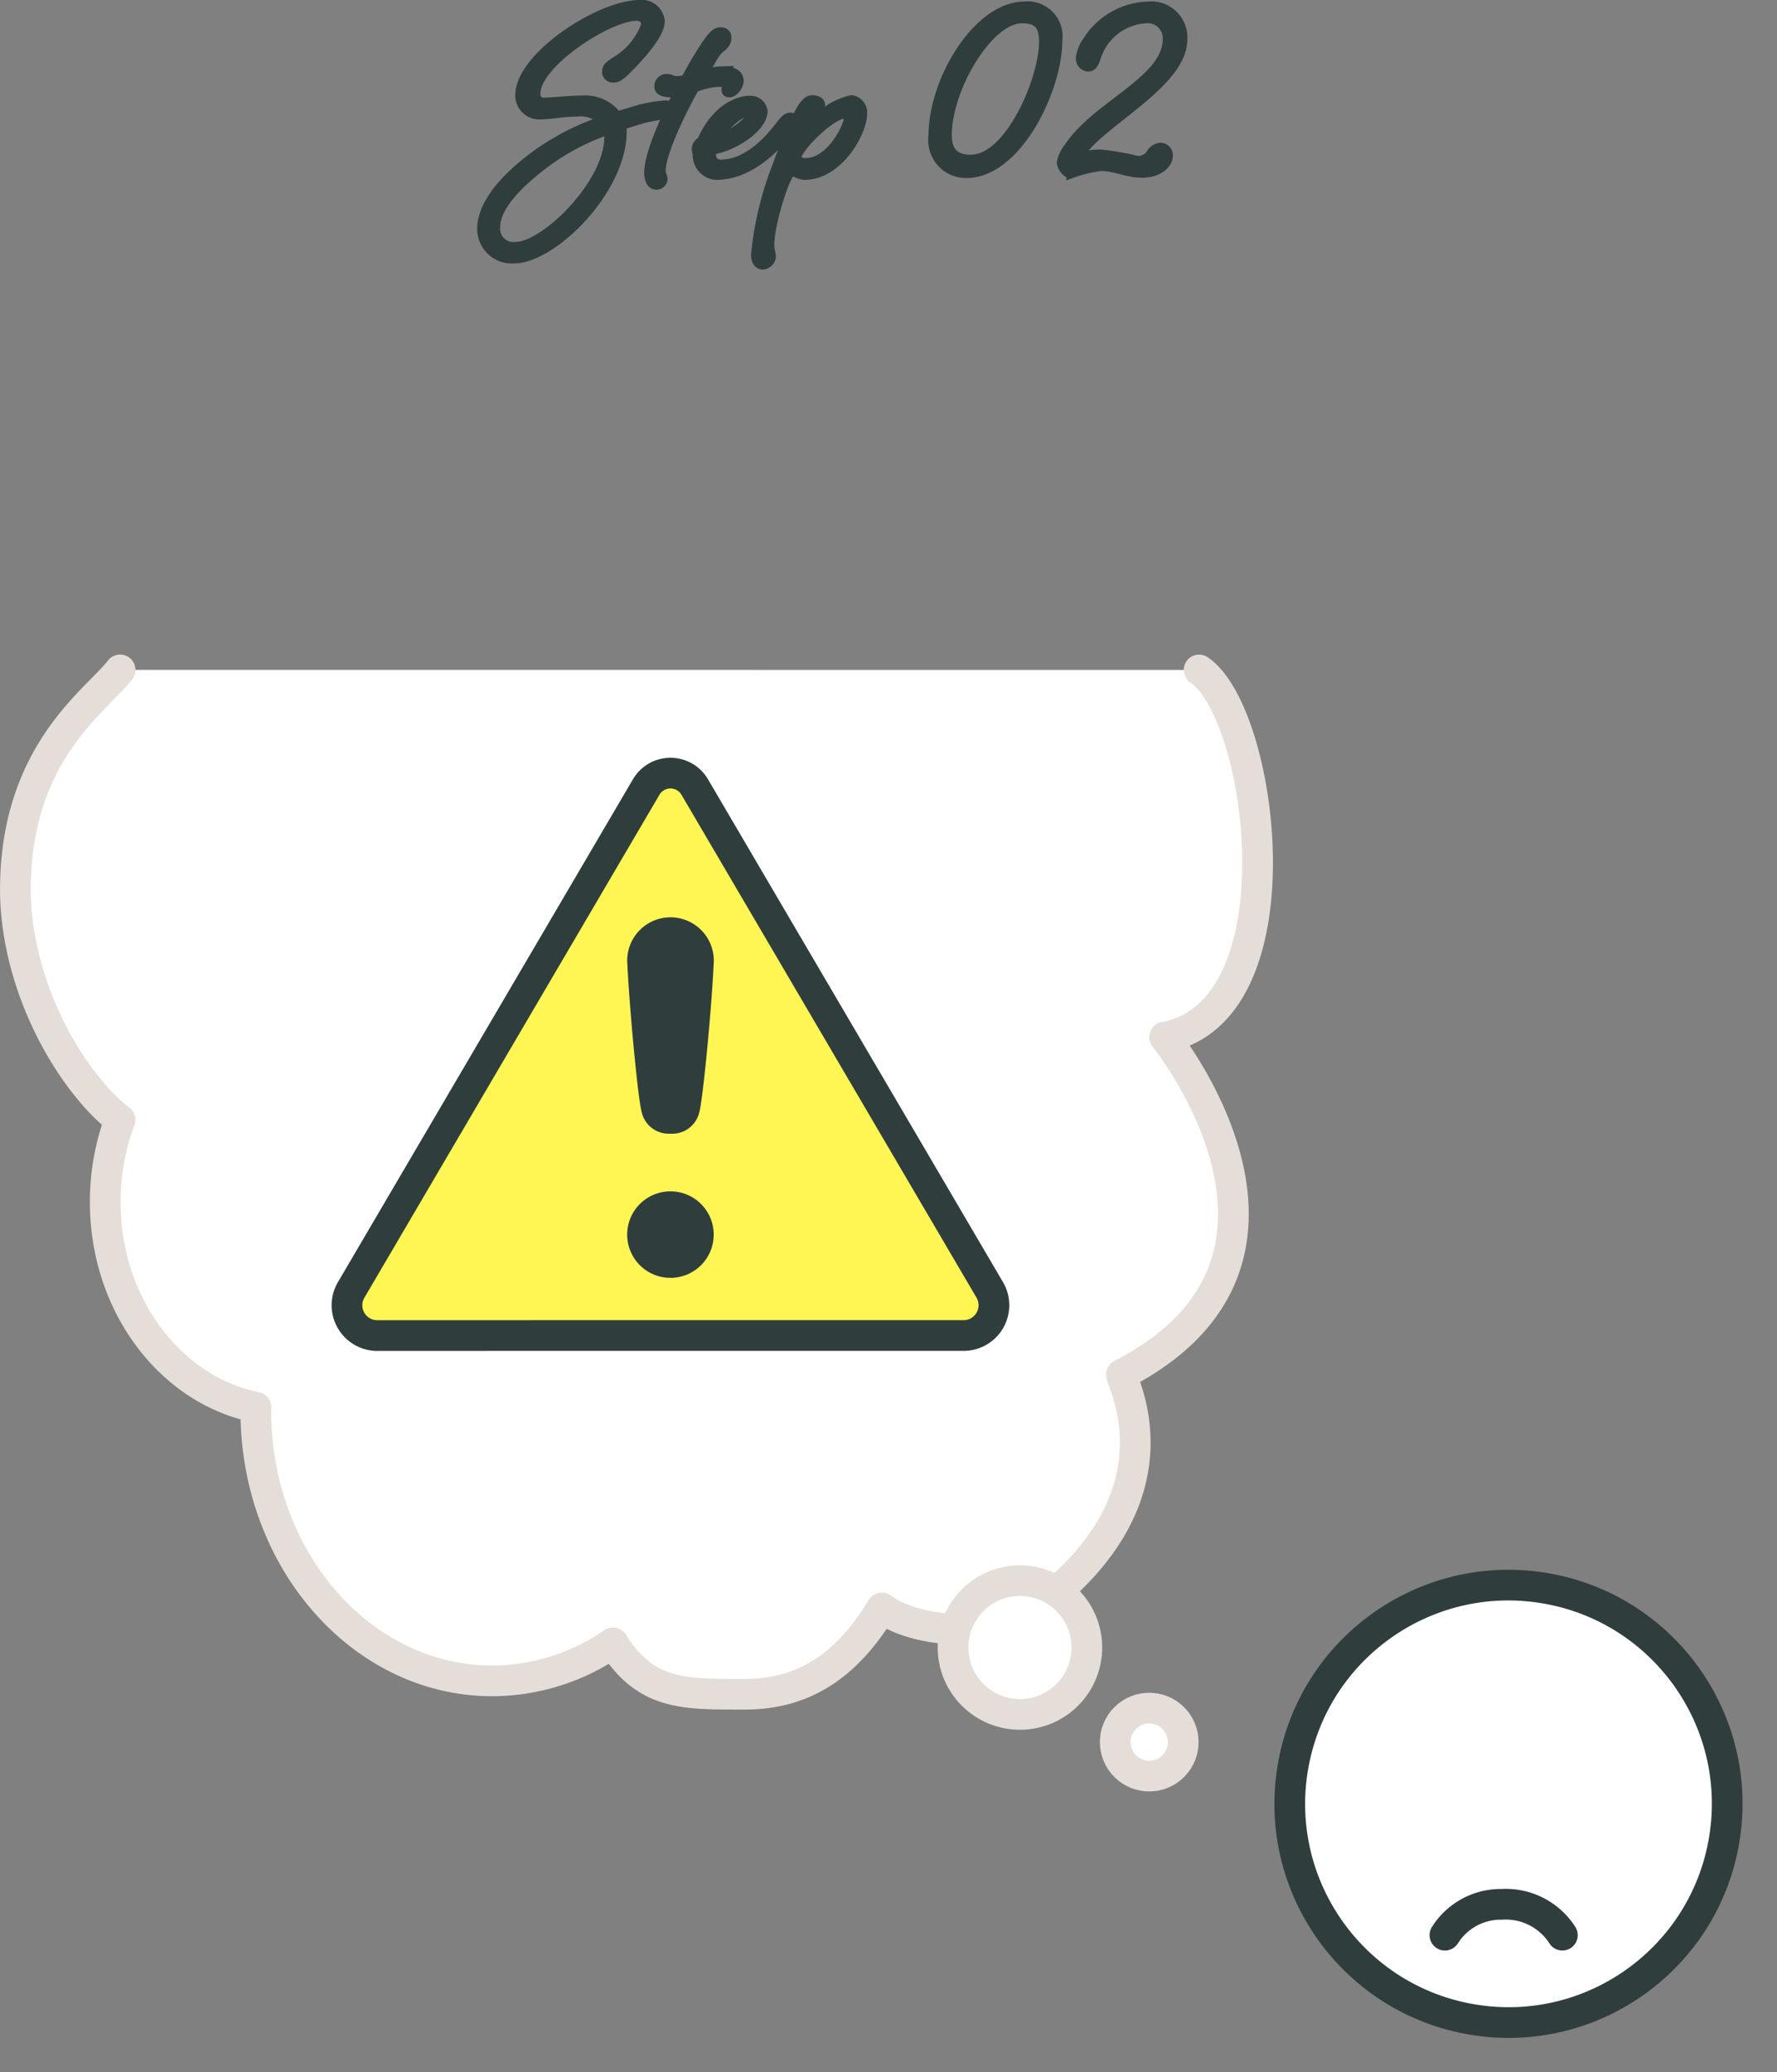 <svg xmlns="http://www.w3.org/2000/svg" width="115.757" height="134.995" viewBox="0 0 115.757 134.995">
  <rect x="0" y="0" width="115.757" height="134.995" fill="#808080" stroke="none"/>
  <g id="Group_52711" data-name="Group 52711" transform="translate(-431.196 -5178.62)">
    <g id="Group_52704" data-name="Group 52704">
      <g id="Group_52708" data-name="Group 52708">
        <g id="Group_52208" data-name="Group 52208" transform="translate(249.069 69.555)">
          <g id="Group_52179" data-name="Group 52179" transform="translate(264.049 5210.225)">
            <ellipse id="Ellipse_7673" data-name="Ellipse 7673" cx="14.246" cy="14.246" rx="14.246" ry="14.246" transform="translate(0 28.124) rotate(-80.783)" fill="#fff" stroke="#2f3e3c" stroke-linecap="round" stroke-linejoin="round" stroke-width="2"/>
            <path id="Path_156106" data-name="Path 156106" d="M-6583.483-6638.241a4.3,4.3,0,0,1,3.709-2.008,4.372,4.372,0,0,1,3.942,2.008" transform="translate(6595.686 6663.14)" fill="none" stroke="#2f3e3c" stroke-linecap="round" stroke-width="2"/>
          </g>
          <path id="Path_156103" data-name="Path 156103" d="M4321.127,2857.106c4.215,2.857,6.695,22.268-2.247,23.918,0,0,11.752,14.506-2.81,21.98.063.62,4.208,8.121-5.876,15.458-2.311,1.681-7.516,1.421-9.732-.256-2.15,3.538-4.86,5.621-8.917,5.621-3.984,0-6.441.089-8.6-3.341a13.917,13.917,0,0,1-7.851,2.473c-8.513,0-15.414-7.878-15.414-17.6,0-.075.009-.147.01-.222-5.579-1.131-9.819-6.681-9.819-13.375a15.219,15.219,0,0,1,.937-5.293l.032-.056c-2.718-2.048-6.572-7.833-6.816-14.489-.2-9.316,5.263-12.8,6.816-14.822" transform="translate(-4060.889 2295.601)" fill="#fff" stroke="#e5ded8" stroke-linecap="round" stroke-linejoin="round" stroke-width="2"/>
          <circle id="Ellipse_7672" data-name="Ellipse 7672" cx="4.357" cy="4.357" r="4.357" transform="translate(242.406 5216.387) rotate(-45)" fill="#fff" stroke="#e5ded8" stroke-linecap="round" stroke-linejoin="round" stroke-width="2"/>
          <circle id="Ellipse_7675" data-name="Ellipse 7675" cx="2.214" cy="2.214" r="2.214" transform="translate(253.859 5222.548) rotate(-45)" fill="#fff" stroke="#e5ded8" stroke-linecap="round" stroke-linejoin="round" stroke-width="2"/>
        </g>
        <path id="Path_164448" data-name="Path 164448" d="M5.72-6.64a.4.4,0,0,0,.44.44c.28,0,.48-.18.76-.44C7.34-7.06,9.2-8.88,9.2-9.9a1.206,1.206,0,0,0-1.34-1.08C5.3-10.98.06-7.62.06-5.06A1.262,1.262,0,0,0,1.38-3.8c.66,0,1.48-.18,2.36-.18a2.083,2.083,0,0,1,1.72.56A16.363,16.363,0,0,0,1.32-1.34C-1.4.6-2.42,2.32-2.42,3.64A1.954,1.954,0,0,0-.3,5.58c2.44,0,7.02-4.42,7.02-8.3a1.429,1.429,0,0,0-.04-.4q.78-.24,1.38-.42A12.847,12.847,0,0,1,9.5-3.82a.353.353,0,0,0,.32-.34.253.253,0,0,0-.28-.28,10.338,10.338,0,0,0-1.68.28L6.4-3.72A2.565,2.565,0,0,0,4.22-4.76c-.94,0-1.98.14-2.54.14a.508.508,0,0,1-.58-.56c0-1.98,4.74-5.04,6.54-5.04.5,0,.62.28.62.58a4.608,4.608,0,0,1-1.72,2.2C5.94-7.06,5.72-6.92,5.72-6.64Zm.14,4.3C5.86.7,1.7,4.78-.22,4.78A1.165,1.165,0,0,1-1.52,3.5c0-.92.74-2.28,3.22-4.14A14.838,14.838,0,0,1,5.8-2.8,1.816,1.816,0,0,1,5.86-2.34ZM9.64-6.16a.5.5,0,0,0-.52.5c0,.28.24.42.84.42a2.954,2.954,0,0,0,.42-.02C9.42-3.36,8.46-1.18,8.46-.02c0,.5.2.8.5.8a.417.417,0,0,0,.42-.4c0-.18-.12-.28-.12-.54,0-1.04,1.1-3.46,2.18-5.4a4.982,4.982,0,0,1,1.54-.36c.3,0,.56.04.56.2,0,.1-.04.18-.04.3s.04.18.22.18c.26,0,.62-.42.62-.78,0-.4-.36-.64-1.06-.64A4.645,4.645,0,0,0,12-6.44c.68-1.14.78-1.42,1.12-1.7.38-.3.42-.46.42-.7s-.16-.36-.42-.36-.48.2-.82.68A24.164,24.164,0,0,0,10.86-6.1a3.514,3.514,0,0,1-.62.08C10-6.02,9.94-6.16,9.64-6.16Zm3.5,5.58a.579.579,0,0,1-.6-.6c0-.2.02-.32.38-.4,1.24-.28,2.98-1.44,2.98-2.46a.823.823,0,0,0-.82-.7c-1.02,0-2.36.76-3.18,2.66a.6.6,0,0,0-.34.48c0,.2.06.26.06.46A1.32,1.32,0,0,0,12.82.14c2.22,0,3.86-1.78,4.82-2.92.22-.28.3-.4.3-.58a.253.253,0,0,0-.28-.28c-.2,0-.38.2-.62.5C16.32-2.18,14.9-.58,13.14-.58Zm1.7-3.38c.16,0,.24.04.24.2,0,.42-1.58,1.54-2.28,1.56C13.1-2.68,14.22-3.96,14.84-3.96Zm4.26-.82c-.34,0-.6.4-.86.88-.24.48-1,2.2-1.42,3.4a21.581,21.581,0,0,0-1.4,5.82c0,.48.24.66.48.66a.616.616,0,0,0,.54-.52c0-.24-.1-.38-.1-.8,0-1.48,1.1-4.82,1.48-4.82a1.66,1.66,0,0,0,.76.3c2.28,0,3.8-2.86,3.8-3.98a.84.84,0,0,0-.72-.94A4.83,4.83,0,0,0,18.9-2.94c-.04,0-.06-.04-.06-.08,0-.08.06-.16.14-.3.26-.44.66-.88.66-1.14C19.64-4.7,19.3-4.78,19.1-4.78ZM18.04-1c.36-.98,2.4-2.84,3.12-2.84a.278.278,0,0,1,.3.28c0,.52-1.14,2.88-2.8,2.88A.756.756,0,0,1,18.04-1Zm14.72-9.06c.98,0,1.42.36,1.42,1.5,0,2.46-2.22,7.66-4.74,7.66-1.1,0-1.54-.56-1.54-1.58C27.9-5.52,30.58-10.06,32.76-10.06Zm.18-.82c-3.04,0-5.96,4.8-5.96,8.44A2.167,2.167,0,0,0,29.14.02c3.32,0,5.96-5.48,5.96-8.68A1.978,1.978,0,0,0,32.94-10.88ZM35.82-1.7a2.282,2.282,0,0,0-.48,1c0,.3.34.74.62.74A9.514,9.514,0,0,1,37.9-.44c.98,0,1.66.44,2.72.44.96,0,1.68-.54,1.68-1.16a.516.516,0,0,0-.52-.52.832.832,0,0,0-.6.38.978.978,0,0,1-.88.48,17.716,17.716,0,0,0-2.42-.42A4.618,4.618,0,0,0,36.42-1c1.08-2.16,6.82-4.72,6.82-7.72A2.049,2.049,0,0,0,41-10.88,4.857,4.857,0,0,0,37.02-8.6a2.323,2.323,0,0,0-.44,1.1.542.542,0,0,0,.5.58c.32,0,.42-.3.56-.72a3.6,3.6,0,0,1,3.18-2.42,1.278,1.278,0,0,1,1.42,1.32C42.24-6.04,37.68-4.48,35.82-1.7Z" transform="translate(465 5189.899)" fill="#2f3e3c" stroke="#2f3e3c" stroke-width="0.6"/>
      </g>
    </g>
    <g id="Group_52215" data-name="Group 52215" transform="translate(404.23 5176.984)">
      <path id="Path_156121" data-name="Path 156121" d="M51.458,88.635a1.974,1.974,0,0,1-1.6-3L69.041,52.937a1.833,1.833,0,0,1,3.2,0L91.423,85.632a1.974,1.974,0,0,1-1.6,3Z" transform="translate(0 0)" fill="#fff654" stroke="#2f3e3c" stroke-miterlimit="10" stroke-width="2"/>
      <path id="Path_156122" data-name="Path 156122" d="M71.818,81a2.818,2.818,0,1,0,2.818,2.818A2.818,2.818,0,0,0,71.818,81Z" transform="translate(-1.178 -1.758)" fill="#2f3e3c"/>
      <path id="Path_156123" data-name="Path 156123" d="M71.818,76.091A1.809,1.809,0,0,0,73.7,74.682c.235-.851.8-6.717.939-9.759a2.82,2.82,0,1,0-5.636,0c.143,3.042.7,8.908.939,9.759A1.809,1.809,0,0,0,71.818,76.091Z" transform="translate(-1.177 -0.606)" fill="#2f3e3c"/>
    </g>
  </g>
</svg>
